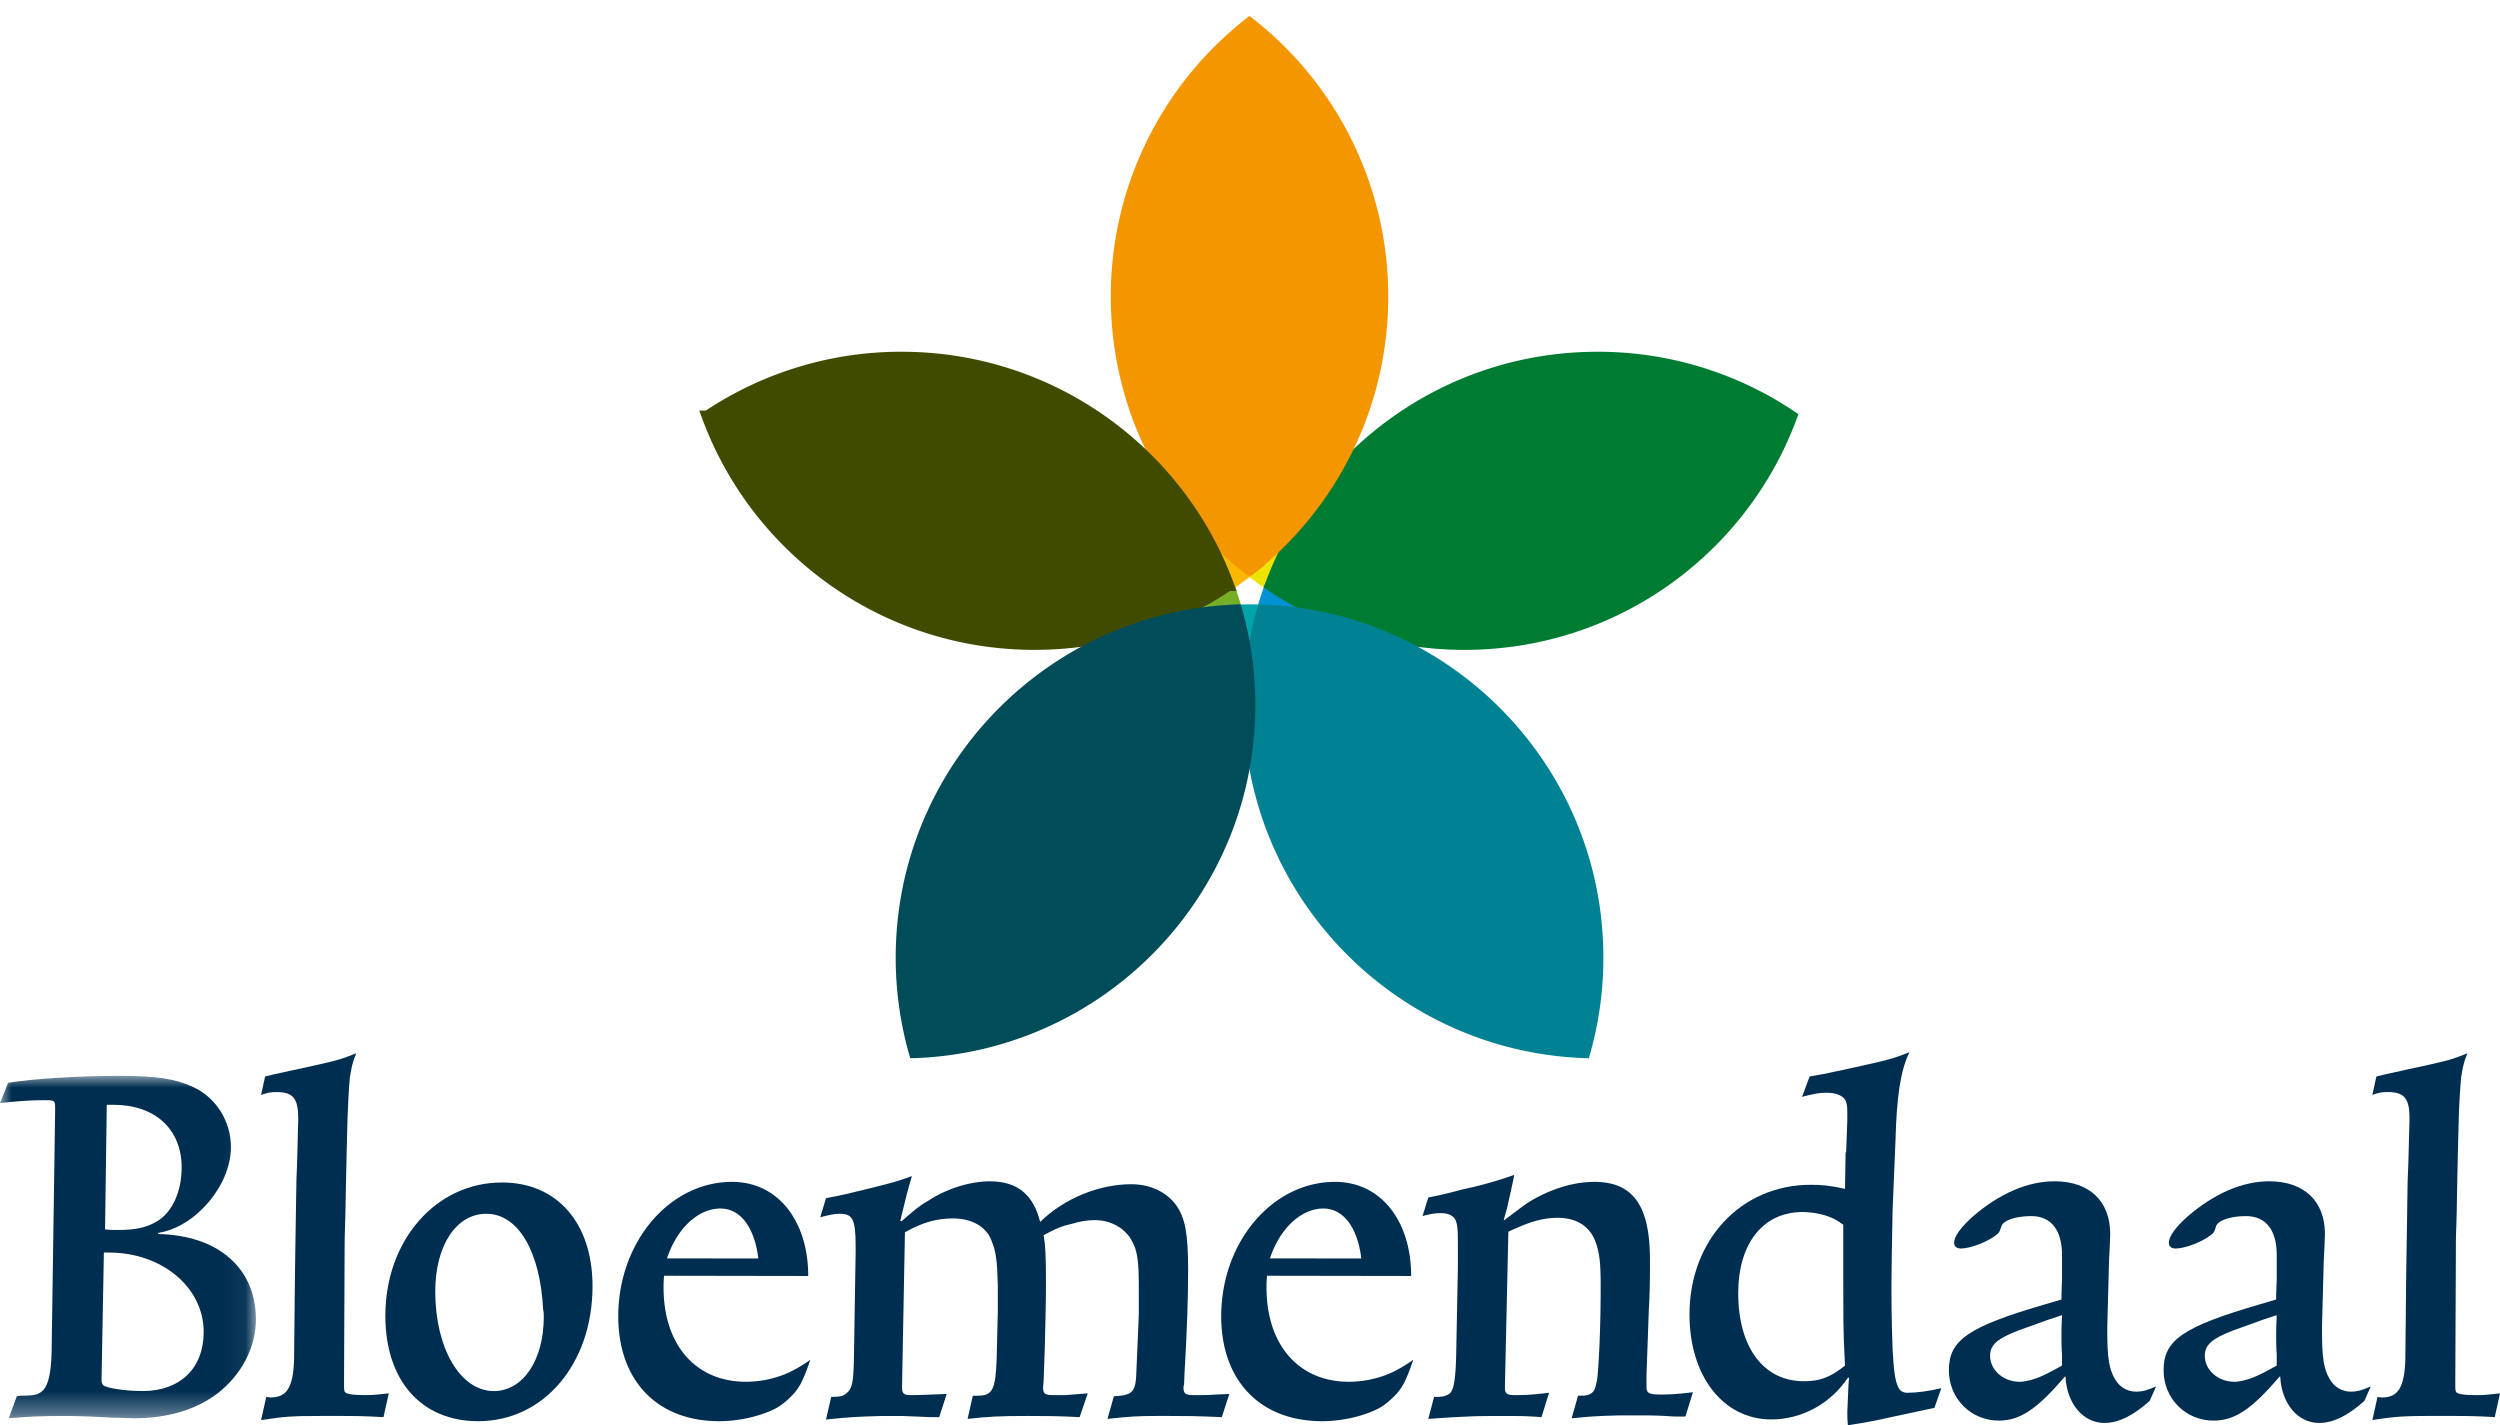 <?xml version="1.0" encoding="UTF-8"?>
<svg xmlns="http://www.w3.org/2000/svg" xmlns:xlink="http://www.w3.org/1999/xlink" width="107" height="61">
  <defs>
    <path id="path-1" d="M0 14.656h10.953V0H0z"></path>
  </defs>
  <g id="Symbols" stroke="none" stroke-width="1" fill="none" fill-rule="evenodd">
    <g id="Nav/Logo" transform="translate(1 -8)">
      <g id="bloemendaal-logo" transform="translate(-1 9)">
        <path d="M53.48 23.384c.293.232.597.452.909.662a14.837 14.837 0 0 1 1.91-3.577 15 15 0 0 1-2.82 2.915" id="Fill-1" fill="#EFE400" fill-rule="nonzero"></path>
        <path d="M53.48 23.384c.293.232.597.452.909.662a14.837 14.837 0 0 1 1.91-3.577 15 15 0 0 1-2.82 2.915Z" id="Stroke-3" stroke="#EFE400" stroke-width=".5"></path>
        <path d="M54.04 25.124c1.326.049 2.61.27 3.825.644a14.82 14.82 0 0 1-3.477-1.723c.01-.025-.228.62-.349 1.079" id="Fill-5" fill="#0092D3" fill-rule="nonzero"></path>
        <path d="M54.04 25.124c1.326.049 2.61.27 3.825.644a14.82 14.82 0 0 1-3.477-1.723c.01-.025-.228.62-.349 1.079Z" id="Stroke-7" stroke="#0092D3" stroke-width=".5"></path>
        <path d="M52.568 24.045c.131.354.248.714.35 1.08a14.86 14.86 0 0 0-3.859.654 14.845 14.845 0 0 0 3.509-1.734" id="Fill-9" fill="#74AF27" fill-rule="nonzero"></path>
        <path d="M52.568 24.045c.131.354.248.714.35 1.08a14.86 14.86 0 0 0-3.859.654 14.845 14.845 0 0 0 3.509-1.734Z" id="Stroke-11" stroke="#74AF27" stroke-width=".5"></path>
        <path d="M53.48 23.384c-.296.232-.6.452-.913.662a14.778 14.778 0 0 0-1.899-3.565c.801 1.09 1.748 2.067 2.811 2.903Z" id="Fill-13" fill="#FAB900" fill-rule="nonzero"></path>
        <path d="M53.48 23.384c-.296.232-.6.452-.913.662a14.778 14.778 0 0 0-1.899-3.565c.801 1.09 1.748 2.067 2.811 2.903Z" id="Stroke-15" stroke="#FAB900" stroke-width=".5"></path>
        <g id="Group-20" transform="translate(52.883 25.114)">
          <path d="M.597 4.063c0-1.405.195-2.764.558-4.053C1.213.012.843 0 .6 0 .41 0 .223.003.037.01c.364 1.289.56 2.648.56 4.053" id="Fill-17" fill="#00A5AA" fill-rule="nonzero"></path>
          <path d="M.597 4.063c0-1.405.195-2.764.558-4.053C1.213.012.843 0 .6 0 .41 0 .223.003.037.01c.364 1.289.56 2.648.56 4.053" id="Stroke-19" stroke="#00A5AA" stroke-width=".5"></path>
        </g>
        <path d="M56.64 50.725c-.945 0-1.862.843-2.286 2.134l3.909.004c-.148-1.266-.73-2.138-1.623-2.138Zm-2.41 2.877c-.024.248-.024.372-.024.496 0 2.48 1.391 4.042 3.526 4.042.645 0 1.316-.148 1.887-.42a6.19 6.19 0 0 0 .87-.522c-.298.867-.473 1.24-.845 1.587-.222.223-.42.372-.596.472-.644.346-1.588.57-2.459.57-2.657 0-4.321-1.736-4.321-4.49 0-3.173 2.186-5.753 4.87-5.753 1.984 0 3.26 1.696 3.26 4.028l-6.168-.01Z" id="Fill-21" fill="#002E51" fill-rule="nonzero"></path>
        <g id="Fill-23-Clipped" transform="translate(0 45.046)">
          <mask id="mask-2" fill="#fff">
            <use xlink:href="#path-1"></use>
          </mask>
          <path d="M5.066 6.597c.72 0 1.192-.1 1.615-.347.67-.372 1.094-1.265 1.094-2.33 0-1.638-1.143-2.68-2.908-2.68H4.57l-.074 5.333c.249.024.323.024.571.024Zm-.72 6.423c0 .099.025.173.074.223.15.124.945.248 1.69.248 1.59 0 2.608-.967 2.608-2.53 0-1.91-1.79-3.397-4.048-3.397h-.224l-.1 5.456Zm-3.627.694c.125-.025.2-.025.25-.025.522 0 .694-.049.893-.247.224-.273.324-.77.347-1.612l.15-10.268v-.198c0-.322-.025-.322-.497-.322-.596 0-1.19.048-1.862.123L.348.298C1.39.123 3.427 0 5.116 0 6.681 0 7.5.123 8.246.47c.993.447 1.638 1.464 1.638 2.58 0 1.637-1.514 3.422-3.104 3.67l-.024.05c2.582.05 4.197 1.463 4.197 3.646 0 1.19-.596 2.357-1.64 3.175-.918.693-2.11 1.065-3.6 1.065-.175 0-.472-.024-.895-.024l-.918-.05c-.2 0-.597-.024-1.068-.024-1.267 0-1.466.024-2.46.098l.347-.942Z" id="Fill-23" fill="#002E51" fill-rule="nonzero" mask="url(#mask-2)"></path>
        </g>
        <path d="M16.414 59.653c-.894-.05-1.217-.05-2.061-.05h-.646c-1.217 0-1.564.027-2.533.175l.223-.993c.1.026.15.026.2.026.72 0 .993-.497.993-1.886l.025-2.455c0-.57.024-1.735.049-3.547.025-1.835.025-1.413.05-2.107l.05-1.885v-.074c0-.843-.224-1.116-.92-1.116-.272 0-.396.024-.67.124l.173-.793.423-.1c.472-.1.994-.223 1.59-.347 1.117-.247 1.266-.298 1.888-.546-.175.423-.2.596-.274 1.042-.05.522-.074 1.092-.099 1.711-.025.893-.05 1.934-.074 3.15-.026 1.861-.051 1.537-.051 2.404l-.025 5.754c0 .273 0 .348.025.422.05.1.323.149.87.149.2 0 .347 0 .77-.05l.249-.025-.225 1.017Z" id="Fill-26" fill="#002E51" fill-rule="nonzero"></path>
        <path d="M20.814 50.949c-1.29 0-2.185 1.363-2.185 3.323 0 2.43 1.067 4.266 2.508 4.266 1.242 0 2.137-1.315 2.137-3.175 0-.1 0-.198-.026-.297-.125-2.506-1.067-4.117-2.434-4.117m-.348 8.878c-2.433 0-3.973-1.735-3.973-4.513 0-3.225 2.16-5.704 4.992-5.704 2.36 0 3.875 1.735 3.875 4.439 0 3.323-2.086 5.778-4.894 5.778" id="Fill-28" fill="#002E51" fill-rule="nonzero"></path>
        <path d="M30.833 50.725c-.944 0-1.862.843-2.285 2.134l3.908.004c-.149-1.266-.729-2.138-1.623-2.138Zm-2.41 2.877c-.023.248-.023.372-.023.496 0 2.48 1.39 4.042 3.526 4.042.645 0 1.317-.148 1.887-.42a6.19 6.19 0 0 0 .87-.522c-.298.867-.472 1.24-.844 1.587a2.907 2.907 0 0 1-.596.472c-.646.346-1.59.57-2.46.57-2.658 0-4.321-1.736-4.321-4.49 0-3.173 2.186-5.753 4.868-5.753 1.987 0 3.262 1.696 3.262 4.028l-6.169-.01Z" id="Fill-30" fill="#002E51" fill-rule="nonzero"></path>
        <path d="M52.292 59.653c-1.142-.05-1.614-.05-2.285-.05h-.52c-.82 0-1.168.027-2.087.125l.273-.967c.844-.05.943-.175.968-1.166l.1-2.33v-1.043c0-1.29-.05-1.686-.322-2.158-.3-.52-.894-.843-1.566-.843-.272 0-.646.05-.944.15-.447.099-.696.197-1.241.495.075.447.099.843.099 2.058 0 .77-.024 1.737-.05 2.754l-.049 1.388c0 .124-.025.248-.025.323 0 .273.1.322.447.322h.496l.97-.075-.349 1.017c-1.018-.05-1.414-.05-2.234-.05-1.243 0-1.64.027-2.56.125l.224-.992h.199c.645 0 .77-.248.82-1.563l.05-2.058V54c-.026-1.042-.075-1.439-.274-1.91-.223-.595-.845-.941-1.638-.941-.722 0-1.317.172-2.063.593l-.124 6.624v.024c0 .247.074.322.372.322.374 0 .795-.025 1.54-.05l-.322.992h-.224c-.075 0-.299 0-.671-.023l-.719-.027h-.796c-1.117.027-1.44.05-2.433.15l.223-.968c.372 0 .497-.024.646-.149.248-.197.298-.446.323-1.389l.075-4.638v-.272c0-1.141-.125-1.389-.672-1.389-.272 0-.447.05-.843.15l.248-.82c.695-.124.869-.172 1.986-.446.894-.223 1.068-.273 1.69-.496-.199.67-.249.868-.497 1.91l.05.025c.57-.496.77-.67 1.166-.893.796-.521 1.789-.819 2.608-.819 1.168 0 1.864.546 2.161 1.737 1.044-1.017 2.533-1.612 3.9-1.612.794 0 1.515.323 1.937.917.372.547.497 1.191.497 2.778 0 1.191-.05 2.604-.15 4.316l-.024.57c-.025.05-.025.074-.025.124 0 .273.1.322.497.322h.05c.249 0 .52 0 .82-.025l.596-.024-.324.991Z" id="Fill-32" fill="#002E51" fill-rule="nonzero"></path>
        <path d="M72.135 59.628h-.274c-.123 0-.298 0-.546-.023-.521-.026-.795-.026-1.093-.026h-.87c-1.091.026-1.29.05-2.085.124l.273-.967h.123c.324 0 .498-.074.598-.298a2.74 2.74 0 0 0 .123-.645c.075-.917.125-2.282.125-3.77 0-.941-.05-1.389-.2-1.81-.223-.694-.794-1.09-1.638-1.09-.646 0-1.217.172-2.113.594l-.148 6.647v.024c0 .249.074.323.422.323.546 0 .82-.025 1.466-.1l-.322 1.042c-.671-.048-.87-.048-1.616-.048-.497 0-1.167 0-1.54.023-.62.025-.943.05-1.69.1l.249-.941h.124c.25 0 .424-.051.548-.15.174-.15.248-.62.273-1.638l.073-3.77v-.57c0-.917 0-1.14-.073-1.364-.074-.247-.3-.372-.645-.372-.274 0-.424.025-.796.125l.248-.794.472-.099c.546-.124.895-.224.994-.249a16.537 16.537 0 0 0 2.21-.62l-.025.15-.123.57-.101.447c-.048.247-.098.396-.198.768h.025c.596-.446.721-.545.969-.72.894-.57 1.938-.917 2.88-.917 1.666 0 2.385 1.017 2.385 3.348 0 .57 0 1.291-.05 2.157l-.099 2.754v.52c0 .274.125.323.622.323.397 0 .745-.024 1.365-.098l-.322 1.04Z" id="Fill-34" fill="#002E51" fill-rule="nonzero"></path>
        <path d="M78.395 51.122c-.323-.148-.82-.248-1.242-.248-1.69 0-2.757 1.34-2.757 3.472 0 2.332 1.093 3.77 2.807 3.77.67 0 1.117-.15 1.763-.67l-.025-.52c-.049-.919-.049-1.811-.049-3.002V51.42c-.273-.198-.373-.247-.497-.298Zm4.397 8.135-1.74.371c-.893.2-1.166.249-1.962.372-.024-.198-.024-.372-.024-.47v-.125c0-.074.024-.471.05-1.166l.024-.272h-.05c-.745 1.117-1.985 1.785-3.278 1.785-2.062 0-3.502-1.86-3.502-4.489 0-3.198 2.21-5.554 5.19-5.554.472 0 .77.024 1.466.173l.025-1.562.024.005.05-1.389v-.175c0-.271 0-.444-.05-.594-.074-.248-.396-.398-.82-.398-.297 0-.495.026-1.067.175l.323-.869c.249-.05.422-.074.547-.099.149-.025.596-.123 1.291-.273 1.441-.323 1.615-.346 2.435-.668-.373.744-.548 1.884-.597 3.768l-.124 2.998c-.025 1.412-.05 2.478-.05 3.223 0 .695 0 1.29.05 2.727.05.893.1 1.34.249 1.638.074.148.198.222.397.222.372 0 .944-.074 1.44-.198l-.297.844Z" id="Fill-36" fill="#002E51" fill-rule="nonzero"></path>
        <path d="m87.66 55.486-1.244.447c-.917.348-1.24.621-1.24 1.091 0 .62.57 1.116 1.267 1.116.123 0 .272-.023.471-.073.348-.1.572-.199 1.118-.498l.222-.123v-.47c-.023-.298-.023-.546-.023-.795 0-.248 0-.445.023-.892l-.595.197Zm4.346 3.473c-.696.62-1.317.943-1.937.943-.92 0-1.615-.844-1.665-1.985h-.025c-1.191 1.389-1.912 1.885-2.831 1.885-1.192 0-2.136-.942-2.136-2.158 0-1.288.82-1.859 4.147-2.827l.672-.199v-.172l.023-.694V52.709c0-1.066-.47-1.66-1.314-1.66-.696 0-1.242.196-1.292.47l-.025.074c-.026.1-.075.2-.199.274-.372.296-1.117.57-1.49.57-.199 0-.298-.1-.298-.248 0-.272.298-.67.794-1.117 1.143-.99 2.359-1.513 3.502-1.513 1.49 0 2.385.844 2.385 2.257 0 .224-.025.595-.05 1.141l-.075 2.803v.247c0 1.092.076 1.588.324 2.009.198.347.521.547.918.547.248 0 .447-.05.844-.224l-.272.62Z" id="Fill-38" fill="#002E51" fill-rule="nonzero"></path>
        <path d="m96.849 55.486-1.243.447c-.918.348-1.241.621-1.241 1.091 0 .62.571 1.116 1.267 1.116.124 0 .273-.023.472-.073.348-.1.57-.199 1.117-.498l.223-.123v-.47c-.024-.298-.024-.546-.024-.795 0-.248 0-.445.024-.892l-.595.197Zm4.347 3.473c-.696.62-1.317.943-1.938.943-.92 0-1.614-.844-1.664-1.985h-.026c-1.19 1.389-1.911 1.885-2.83 1.885-1.193 0-2.136-.942-2.136-2.158 0-1.288.82-1.859 4.147-2.827l.671-.199v-.172l.024-.694V52.709c0-1.066-.47-1.66-1.315-1.66-.696 0-1.242.196-1.293.47l-.023.074c-.027.1-.076.2-.2.274-.372.296-1.117.57-1.49.57-.198 0-.297-.1-.297-.248 0-.272.297-.67.794-1.117 1.143-.99 2.358-1.513 3.501-1.513 1.491 0 2.386.844 2.386 2.257 0 .224-.025.595-.05 1.141l-.075 2.803v.247c0 1.092.075 1.588.324 2.009.199.347.52.547.918.547.248 0 .447-.05.845-.224l-.273.62Z" id="Fill-40" fill="#002E51" fill-rule="nonzero"></path>
        <path d="M106.776 59.653c-.894-.05-1.216-.05-2.062-.05h-.645c-1.217 0-1.565.027-2.533.175l.223-.993c.1.026.15.026.2.026.719 0 .992-.497.992-1.886l.025-2.455c0-.57.025-1.735.05-3.547.025-1.835.025-1.413.05-2.107l.05-1.885v-.074c0-.843-.224-1.116-.92-1.116-.273 0-.397.024-.67.124l.173-.793.423-.1c.471-.1.994-.223 1.59-.347 1.117-.247 1.266-.298 1.887-.546-.174.423-.2.596-.274 1.042a32.46 32.46 0 0 0-.099 1.711c-.024.893-.05 1.934-.074 3.15-.025 1.861-.05 1.537-.05 2.404l-.025 5.754c0 .273 0 .348.025.422.05.1.323.149.87.149.198 0 .347 0 .77-.05l.248-.025-.224 1.017Z" id="Fill-42" fill="#002E51" fill-rule="nonzero"></path>
        <path d="M62.685 26.564c6.42 0 11.891-4.055 13.985-9.741a14.842 14.842 0 0 0-8.296-2.518c-6.421 0-11.893 4.054-13.986 9.742a14.842 14.842 0 0 0 8.297 2.517" id="Fill-44" fill="#007C32" fill-rule="nonzero"></path>
        <path d="M62.685 26.564c6.42 0 11.891-4.055 13.985-9.741a14.842 14.842 0 0 0-8.296-2.518c-6.421 0-11.893 4.054-13.986 9.742a14.842 14.842 0 0 0 8.297 2.517Z" id="Stroke-46" stroke="#007C32" stroke-width=".5"></path>
        <path d="M67.815 44.038a14.85 14.85 0 0 0 .56-4.053c0-8.027-6.368-14.568-14.336-14.861a14.853 14.853 0 0 0-.56 4.052c0 8.029 6.37 14.57 14.336 14.862" id="Fill-48" fill="#008294" fill-rule="nonzero"></path>
        <path d="M67.815 44.038a14.85 14.85 0 0 0 .56-4.053c0-8.027-6.368-14.568-14.336-14.861a14.853 14.853 0 0 0-.56 4.052c0 8.029 6.37 14.57 14.336 14.862Z" id="Stroke-50" stroke="#008294" stroke-width=".5"></path>
        <path d="M53.48 23.384c3.463-2.723 5.687-6.948 5.687-11.692A14.84 14.84 0 0 0 53.479 0a14.838 14.838 0 0 0-5.688 11.692c0 4.744 2.224 8.969 5.688 11.692" id="Fill-52" fill="#F39600" fill-rule="nonzero"></path>
        <path d="M53.48 23.384c3.463-2.723 5.687-6.948 5.687-11.692A14.84 14.84 0 0 0 53.479 0a14.838 14.838 0 0 0-5.688 11.692c0 4.744 2.224 8.969 5.688 11.692Z" id="Stroke-54" stroke="#F39600" stroke-width=".5"></path>
        <path d="M38.584 14.305c6.42 0 11.892 4.055 13.985 9.741a14.842 14.842 0 0 1-8.296 2.518c-6.42 0-11.892-4.055-13.986-9.742a14.842 14.842 0 0 1 8.297-2.517" id="Fill-56" fill="#414B00" fill-rule="nonzero"></path>
        <path d="M38.584 14.305c6.42 0 11.892 4.055 13.985 9.741a14.842 14.842 0 0 1-8.296 2.518c-6.42 0-11.892-4.055-13.986-9.742a14.842 14.842 0 0 1 8.297-2.517Z" id="Stroke-58" stroke="#414B00" stroke-width=".5"></path>
        <path d="M52.919 25.124c.365 1.287.56 2.647.56 4.053 0 8.026-6.367 14.566-14.333 14.862a14.871 14.871 0 0 1-.56-4.053c0-8.028 6.367-14.568 14.333-14.862" id="Fill-60" fill="#004C59" fill-rule="nonzero"></path>
        <path d="M52.919 25.124c.365 1.287.56 2.647.56 4.053 0 8.026-6.367 14.566-14.333 14.862a14.871 14.871 0 0 1-.56-4.053c0-8.028 6.367-14.568 14.333-14.862Z" id="Stroke-62" stroke="#004C59" stroke-width=".5"></path>
      </g>
    </g>
  </g>
</svg>
